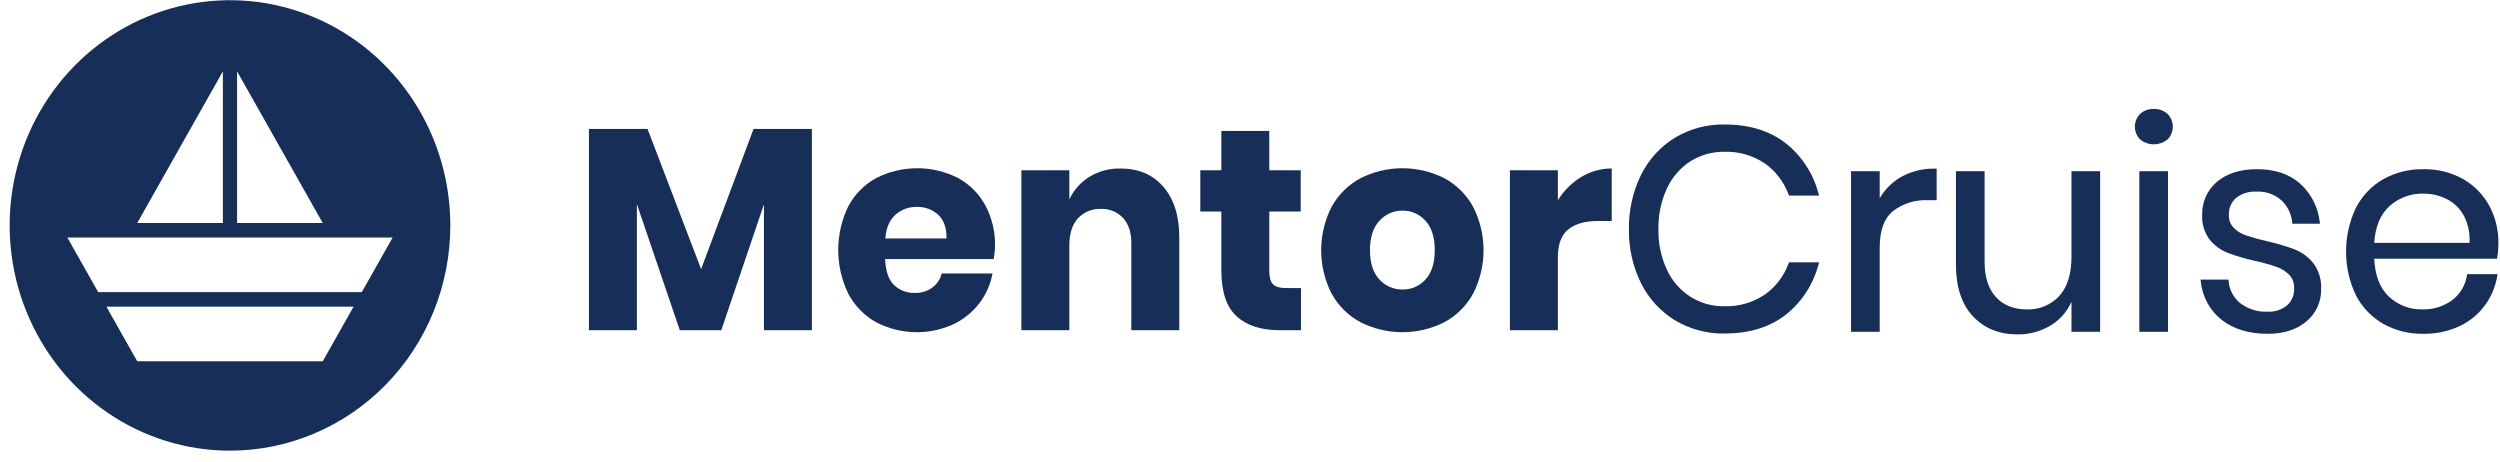 <svg width="222" height="41" viewBox="0 0 222 41" fill="none" xmlns="http://www.w3.org/2000/svg">
<path d="M72.095 11.451V29.322H67.837V18.146L64.051 29.322H60.365L56.555 18.121V29.322H52.297V11.451H57.502L62.258 23.899L66.915 11.451H72.095Z" fill="#172E59"/>
<path d="M88.233 23.008H78.595C78.645 24.078 78.911 24.846 79.392 25.312C79.639 25.547 79.929 25.73 80.246 25.85C80.562 25.97 80.898 26.025 81.235 26.012C81.796 26.034 82.349 25.864 82.804 25.529C83.209 25.221 83.499 24.781 83.626 24.281H88.134C87.959 25.264 87.548 26.187 86.938 26.967C86.312 27.766 85.51 28.403 84.597 28.825C83.521 29.302 82.355 29.532 81.182 29.496C80.009 29.461 78.858 29.163 77.811 28.622C76.761 28.042 75.9 27.161 75.333 26.089C74.745 24.885 74.438 23.559 74.436 22.214C74.434 20.869 74.737 19.542 75.32 18.337C75.886 17.266 76.748 16.39 77.798 15.817C78.927 15.241 80.171 14.941 81.433 14.938C82.695 14.936 83.94 15.233 85.07 15.804C86.093 16.357 86.936 17.202 87.499 18.235C88.086 19.339 88.382 20.581 88.358 21.837C88.354 22.231 88.312 22.623 88.233 23.008ZM83.315 19.075C82.799 18.605 82.126 18.354 81.434 18.375C80.722 18.35 80.026 18.605 79.492 19.088C78.977 19.563 78.686 20.259 78.62 21.175H84.05C84.065 20.242 83.82 19.542 83.315 19.075Z" fill="#172E59"/>
<path d="M103.312 16.593C104.25 17.68 104.719 19.173 104.719 21.074V29.322H100.461V21.583C100.461 20.633 100.216 19.89 99.726 19.355C99.475 19.087 99.17 18.877 98.833 18.738C98.496 18.6 98.134 18.537 97.771 18.553C97.39 18.535 97.009 18.6 96.654 18.745C96.3 18.89 95.98 19.111 95.716 19.393C95.21 19.954 94.957 20.751 94.957 21.787V29.322H90.698V15.117H94.957V17.713C95.344 16.878 95.963 16.178 96.738 15.702C97.578 15.196 98.539 14.94 99.514 14.964C101.108 14.964 102.374 15.507 103.312 16.593Z" fill="#172E59"/>
<path d="M115.528 25.579V29.322H113.61C111.982 29.322 110.716 28.91 109.812 28.087C108.907 27.264 108.454 25.902 108.455 24.001V18.782H106.587V15.117H108.455V11.629H112.713V15.117H115.503V18.782H112.713V24.078C112.713 24.638 112.826 25.028 113.05 25.248C113.274 25.469 113.651 25.58 114.183 25.579L115.528 25.579Z" fill="#172E59"/>
<path d="M128.241 15.817C129.317 16.391 130.207 17.27 130.806 18.35C131.419 19.543 131.74 20.871 131.74 22.219C131.74 23.567 131.419 24.895 130.806 26.089C130.208 27.168 129.317 28.048 128.241 28.622C127.088 29.2 125.821 29.5 124.536 29.5C123.252 29.5 121.985 29.2 120.832 28.622C119.751 28.051 118.855 27.171 118.254 26.089C117.641 24.895 117.32 23.567 117.32 22.219C117.32 20.871 117.641 19.543 118.254 18.35C118.855 17.268 119.751 16.388 120.832 15.817C121.985 15.239 123.252 14.938 124.536 14.938C125.821 14.938 127.088 15.239 128.241 15.817ZM122.488 19.61C121.931 20.212 121.653 21.082 121.654 22.219C121.654 23.356 121.932 24.222 122.488 24.816C122.75 25.104 123.068 25.332 123.422 25.486C123.776 25.639 124.158 25.715 124.543 25.707C124.926 25.715 125.306 25.64 125.658 25.487C126.01 25.333 126.326 25.104 126.585 24.816C127.133 24.222 127.407 23.356 127.407 22.219C127.407 21.082 127.133 20.213 126.585 19.61C126.328 19.318 126.012 19.087 125.66 18.931C125.308 18.775 124.927 18.698 124.543 18.706C124.157 18.699 123.774 18.776 123.42 18.932C123.066 19.087 122.748 19.319 122.488 19.61Z" fill="#172E59"/>
<path d="M140.394 15.728C141.217 15.223 142.161 14.959 143.121 14.964V19.623H141.901C140.771 19.623 139.896 19.869 139.273 20.361C138.651 20.853 138.339 21.685 138.339 22.856V29.322H134.081V15.117H138.339V17.79C138.852 16.943 139.557 16.236 140.394 15.728Z" fill="#172E59"/>
<path d="M150.13 14.309C151.035 13.75 152.075 13.462 153.132 13.478C154.401 13.437 155.652 13.797 156.713 14.509C157.679 15.19 158.417 16.158 158.829 17.281L158.864 17.372H161.537L161.485 17.189C161.014 15.403 159.981 13.825 158.546 12.699C157.133 11.607 155.32 11.053 153.157 11.053C151.603 11.024 150.07 11.432 148.727 12.232C147.442 13.022 146.401 14.167 145.723 15.534C144.99 17.031 144.621 18.687 144.649 20.361C144.622 22.022 144.991 23.666 145.724 25.149C146.403 26.512 147.444 27.652 148.727 28.439C150.07 29.239 151.603 29.646 153.157 29.617C155.32 29.617 157.133 29.064 158.546 27.972C159.982 26.846 161.014 25.267 161.485 23.481L161.537 23.298H158.864L158.829 23.39C158.418 24.513 157.679 25.481 156.713 26.162C155.652 26.874 154.401 27.234 153.132 27.193C152.071 27.216 151.027 26.926 150.123 26.357C149.22 25.789 148.496 24.966 148.039 23.987C147.506 22.857 147.243 21.615 147.27 20.361C147.242 19.094 147.506 17.839 148.04 16.696C148.503 15.715 149.228 14.888 150.13 14.309Z" fill="#172E59"/>
<path d="M168.674 15.796C167.953 16.241 167.35 16.861 166.919 17.601V15.203H164.373V29.465H166.919V21.965C166.919 20.473 167.312 19.393 168.087 18.754C168.963 18.077 170.041 17.733 171.137 17.78H171.975V14.974H171.835C170.727 14.945 169.633 15.229 168.674 15.796Z" fill="#172E59"/>
<path d="M183.948 22.78C183.948 24.314 183.583 25.493 182.864 26.285C182.494 26.682 182.045 26.993 181.547 27.198C181.049 27.403 180.514 27.497 179.978 27.474C178.828 27.474 177.907 27.107 177.241 26.385C176.572 25.662 176.233 24.611 176.233 23.264V15.203H173.687V23.492C173.687 25.474 174.194 27.019 175.195 28.084C176.197 29.153 177.522 29.694 179.132 29.694C180.258 29.716 181.364 29.393 182.309 28.767C183.024 28.281 183.591 27.601 183.948 26.803V29.465H186.493V15.203H183.948V22.78Z" fill="#172E59"/>
<path d="M192.52 15.203H189.974V29.465H192.52V15.203Z" fill="#172E59"/>
<path d="M191.259 9.678C190.815 9.659 190.381 9.813 190.044 10.11C189.896 10.258 189.778 10.435 189.698 10.63C189.617 10.825 189.576 11.035 189.576 11.247C189.576 11.459 189.617 11.668 189.698 11.864C189.778 12.059 189.896 12.236 190.044 12.383C190.39 12.663 190.818 12.816 191.259 12.816C191.7 12.816 192.128 12.664 192.474 12.384C192.623 12.236 192.741 12.059 192.821 11.864C192.902 11.669 192.944 11.459 192.944 11.247C192.944 11.035 192.902 10.825 192.821 10.63C192.741 10.435 192.623 10.258 192.474 10.11C192.138 9.813 191.703 9.659 191.259 9.678Z" fill="#172E59"/>
<path d="M203.774 22.149C202.968 21.848 202.142 21.604 201.302 21.418C200.672 21.278 200.049 21.105 199.436 20.9C199.026 20.762 198.652 20.53 198.344 20.221C198.202 20.072 198.091 19.894 198.019 19.699C197.946 19.504 197.914 19.296 197.924 19.088C197.911 18.803 197.961 18.52 198.071 18.259C198.181 17.997 198.349 17.765 198.56 17.58C199.079 17.176 199.723 16.976 200.374 17.016C201.179 16.974 201.969 17.247 202.584 17.781C203.13 18.291 203.473 18.989 203.548 19.742L203.563 19.867H206.015L205.992 19.704C205.84 18.384 205.216 17.169 204.238 16.294L204.238 16.293C203.278 15.451 201.995 15.024 200.424 15.024C198.936 15.024 197.742 15.4 196.873 16.14C196.446 16.495 196.106 16.945 195.877 17.457C195.648 17.968 195.537 18.526 195.552 19.088C195.513 19.876 195.75 20.653 196.22 21.28C196.646 21.806 197.197 22.211 197.821 22.455C198.621 22.75 199.438 22.99 200.269 23.173C200.912 23.313 201.547 23.489 202.17 23.703C202.59 23.85 202.972 24.091 203.289 24.408C203.437 24.566 203.552 24.755 203.626 24.96C203.701 25.166 203.733 25.386 203.721 25.605C203.733 25.885 203.684 26.165 203.578 26.424C203.471 26.683 203.311 26.915 203.107 27.103C202.619 27.51 201.999 27.715 201.37 27.677C200.496 27.72 199.634 27.452 198.93 26.919C198.635 26.682 198.392 26.385 198.214 26.047C198.037 25.709 197.929 25.337 197.899 24.954L197.886 24.826H195.409L195.429 24.987C195.495 25.659 195.695 26.311 196.017 26.901C196.339 27.491 196.776 28.007 197.301 28.417C198.35 29.23 199.719 29.643 201.37 29.643C202.792 29.643 203.949 29.272 204.809 28.541C205.229 28.195 205.566 27.754 205.793 27.254C206.02 26.754 206.131 26.207 206.118 25.656C206.157 24.836 205.912 24.028 205.426 23.375C204.988 22.828 204.419 22.405 203.774 22.149Z" fill="#172E59"/>
<path d="M219.064 24.46C218.925 25.335 218.458 26.121 217.76 26.649C216.984 27.217 216.046 27.507 215.093 27.473C213.989 27.5 212.92 27.084 212.112 26.315C211.332 25.573 210.901 24.449 210.83 22.973H221.733L221.755 22.857C221.828 22.428 221.862 21.993 221.857 21.558C221.868 20.413 221.592 19.285 221.055 18.281C220.513 17.285 219.709 16.464 218.736 15.909C217.651 15.302 216.429 14.997 215.192 15.025C213.953 15.002 212.729 15.306 211.638 15.909C210.602 16.5 209.757 17.387 209.204 18.46C208.628 19.669 208.328 20.996 208.328 22.34C208.328 23.685 208.628 25.012 209.204 26.221C209.759 27.289 210.604 28.17 211.638 28.759C212.728 29.362 213.953 29.666 215.192 29.643C216.274 29.66 217.347 29.438 218.338 28.994C219.227 28.595 220.005 27.977 220.602 27.194C221.198 26.411 221.595 25.488 221.755 24.51L221.784 24.342H219.085L219.064 24.46ZM215.192 17.195C215.922 17.189 216.643 17.358 217.296 17.689C217.937 18.018 218.463 18.54 218.806 19.183C219.177 19.918 219.345 20.742 219.292 21.567H210.832C210.919 20.159 211.362 19.074 212.149 18.341C212.982 17.574 214.071 17.163 215.192 17.195Z" fill="#172E59"/>
<path fill-rule="evenodd" clip-rule="evenodd" d="M39.989 20.019C39.989 16.063 38.841 12.196 36.691 8.907C34.541 5.618 31.485 3.055 27.91 1.541C24.335 0.027 20.401 -0.369 16.606 0.403C12.81 1.175 9.324 3.079 6.588 5.876C3.852 8.673 1.988 12.237 1.233 16.117C0.478 19.996 0.866 24.018 2.347 27.672C3.827 31.327 6.335 34.45 9.553 36.648C12.77 38.846 16.553 40.019 20.423 40.019C22.992 40.019 25.537 39.501 27.91 38.496C30.284 37.491 32.441 36.018 34.258 34.161C36.075 32.303 37.516 30.099 38.499 27.672C39.482 25.246 39.989 22.645 39.989 20.019ZM24.541 12.513L28.66 19.805H21.053V6.337L24.541 12.513H24.541ZM19.792 6.337V19.805H12.186L16.304 12.513L19.792 6.337H19.792ZM5.981 21.094H34.865L32.127 25.942H8.719L5.981 21.094L5.981 21.094ZM9.447 27.232H31.399L28.66 32.08H12.186L9.447 27.232H9.447Z" fill="#172E59"/>
</svg>
